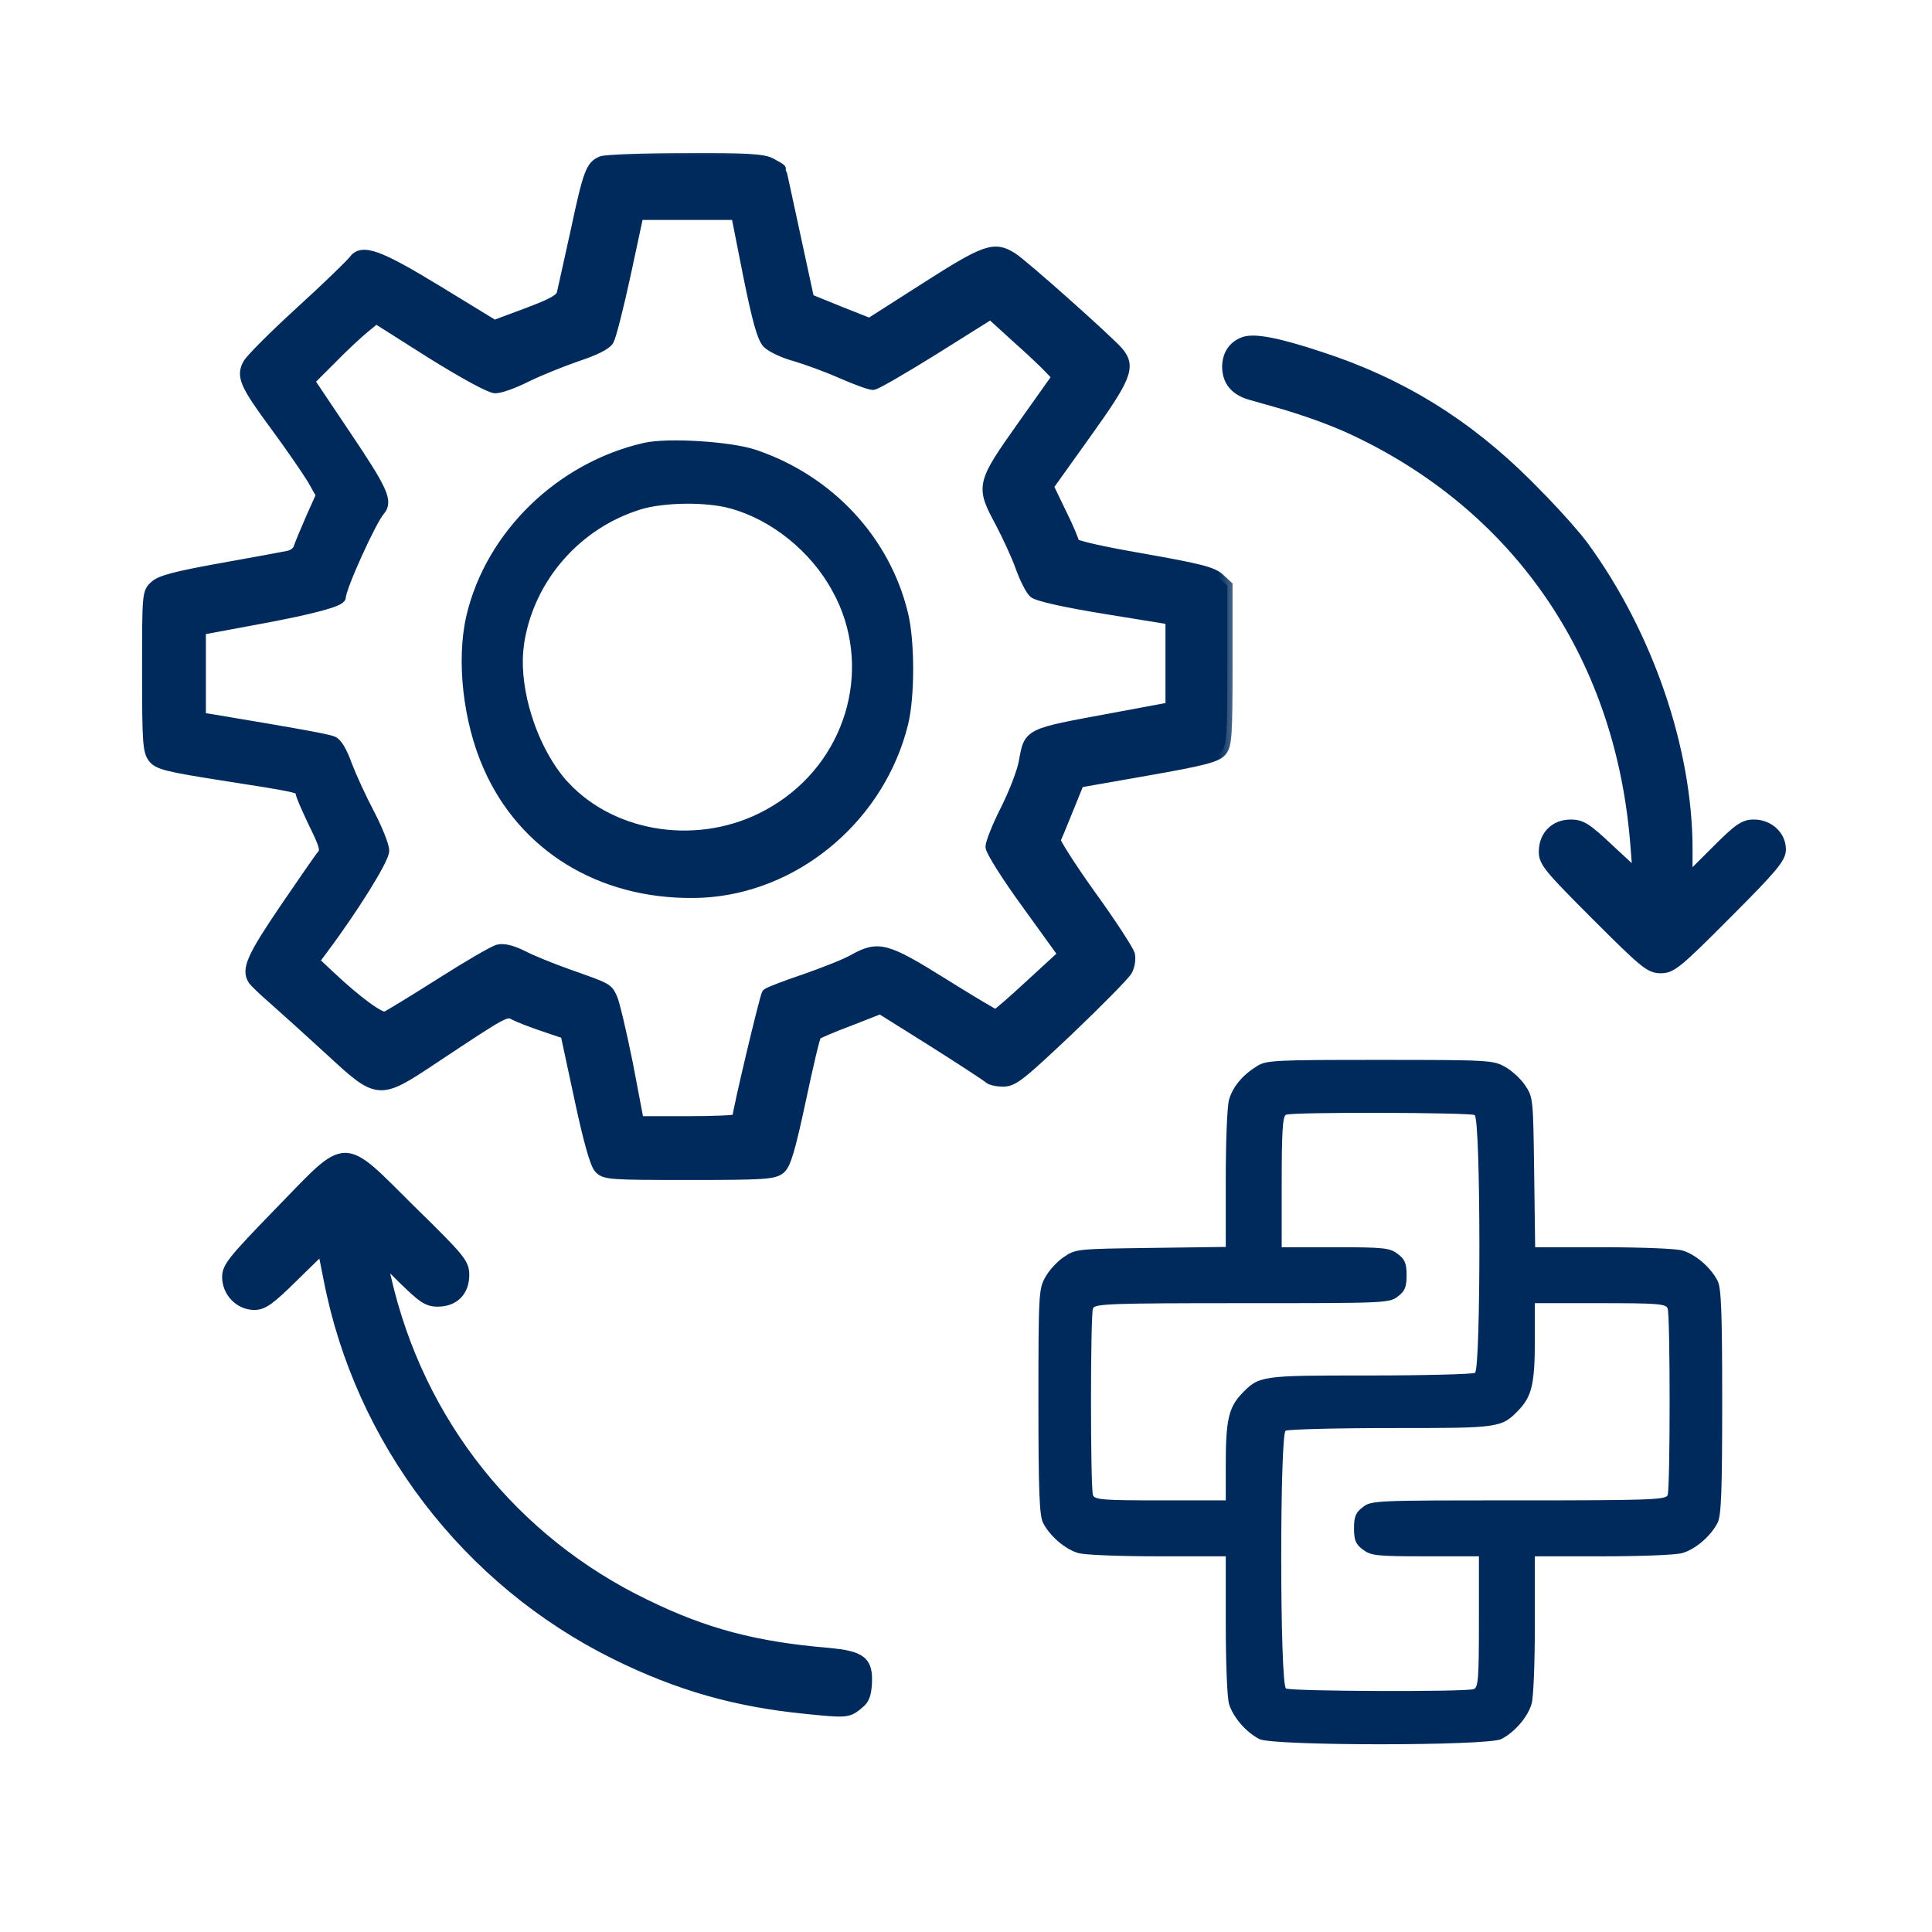 <svg width="37" height="37" viewBox="0 0 37 37" fill="none" xmlns="http://www.w3.org/2000/svg">
<mask id="path-1-outside-1_267_1311" maskUnits="userSpaceOnUse" x="1.821" y="2.498" width="22" height="21" fill="black">
<rect fill="white" x="1.821" y="2.498" width="22" height="21"/>
<path d="M11.523 3.09C11.318 3.173 11.267 3.301 11.025 4.438C10.897 5.012 10.782 5.542 10.763 5.619C10.737 5.727 10.591 5.81 10.099 5.995L9.467 6.231L8.401 5.58C7.252 4.878 6.933 4.763 6.773 4.987C6.722 5.057 6.269 5.497 5.758 5.963C5.247 6.429 4.794 6.883 4.749 6.972C4.622 7.202 4.692 7.368 5.273 8.153C5.56 8.542 5.879 9.008 5.981 9.174L6.154 9.481L5.962 9.909C5.86 10.145 5.752 10.4 5.726 10.477C5.707 10.56 5.617 10.63 5.515 10.649C5.42 10.668 4.839 10.777 4.226 10.885C3.377 11.039 3.077 11.115 2.968 11.217C2.821 11.345 2.821 11.37 2.821 12.864C2.821 14.224 2.834 14.39 2.936 14.518C3.032 14.639 3.217 14.684 4.226 14.843C5.707 15.073 5.758 15.086 5.758 15.175C5.758 15.22 5.873 15.482 6.007 15.763C6.218 16.19 6.243 16.286 6.173 16.369C6.128 16.42 5.803 16.892 5.445 17.416C4.826 18.329 4.717 18.572 4.851 18.769C4.877 18.808 5.056 18.98 5.254 19.152C5.451 19.325 5.93 19.759 6.32 20.116C7.245 20.972 7.252 20.972 8.299 20.276C9.684 19.357 9.69 19.35 9.856 19.44C9.939 19.484 10.188 19.58 10.418 19.657L10.833 19.797L11.095 21.017C11.267 21.827 11.395 22.28 11.472 22.37C11.58 22.491 11.663 22.498 13.195 22.498C14.638 22.498 14.823 22.485 14.944 22.383C15.046 22.3 15.13 22.019 15.334 21.068C15.474 20.404 15.608 19.835 15.634 19.816C15.666 19.791 15.947 19.669 16.272 19.548L16.86 19.318L17.868 19.95C18.424 20.302 18.902 20.614 18.934 20.646C18.973 20.685 19.094 20.71 19.215 20.71C19.407 20.71 19.547 20.595 20.46 19.733C21.028 19.191 21.532 18.68 21.584 18.591C21.635 18.501 21.654 18.367 21.635 18.278C21.609 18.195 21.277 17.678 20.888 17.142C20.498 16.599 20.198 16.12 20.211 16.088C20.23 16.05 20.339 15.788 20.454 15.501L20.664 14.984L21.973 14.754C23.065 14.562 23.301 14.498 23.397 14.384C23.492 14.262 23.505 14.084 23.505 12.737V11.217L23.352 11.077C23.224 10.956 22.969 10.892 21.884 10.7C21.105 10.566 20.569 10.445 20.569 10.4C20.569 10.362 20.46 10.1 20.32 9.819L20.077 9.315L20.798 8.306C21.571 7.227 21.654 7.023 21.418 6.742C21.213 6.506 19.585 5.057 19.387 4.935C19.043 4.718 18.883 4.769 17.734 5.504L16.655 6.193L16.074 5.963L15.493 5.727L15.225 4.489C15.078 3.805 14.957 3.244 14.951 3.237C14.951 3.231 14.868 3.18 14.759 3.122C14.606 3.046 14.306 3.027 13.118 3.033C12.32 3.033 11.599 3.059 11.523 3.09ZM14.332 5.274C14.504 6.129 14.6 6.468 14.695 6.57C14.766 6.646 15.008 6.761 15.225 6.819C15.442 6.883 15.845 7.029 16.119 7.151C16.393 7.272 16.662 7.368 16.719 7.368C16.77 7.368 17.3 7.061 17.894 6.691L18.973 6.014L19.464 6.461C19.739 6.704 20.026 6.978 20.102 7.061L20.249 7.215L19.579 8.159C18.794 9.27 18.781 9.308 19.158 10.004C19.292 10.26 19.471 10.643 19.547 10.86C19.624 11.077 19.739 11.3 19.796 11.351C19.866 11.415 20.377 11.53 21.162 11.658L22.42 11.862V12.705V13.547L21.322 13.752C19.668 14.058 19.713 14.033 19.611 14.588C19.579 14.779 19.419 15.188 19.26 15.507C19.1 15.82 18.973 16.146 18.973 16.216C18.973 16.292 19.285 16.79 19.668 17.314L20.364 18.278L19.739 18.852C19.394 19.172 19.094 19.433 19.068 19.433C19.043 19.433 18.583 19.159 18.053 18.827C16.968 18.15 16.821 18.112 16.349 18.374C16.196 18.463 15.768 18.629 15.404 18.757C15.04 18.878 14.714 19.006 14.689 19.031C14.651 19.076 14.121 21.297 14.121 21.431C14.121 21.457 13.693 21.476 13.176 21.476H12.231L12.021 20.372C11.899 19.772 11.765 19.197 11.72 19.108C11.631 18.923 11.644 18.929 10.865 18.654C10.565 18.546 10.182 18.393 10.01 18.303C9.805 18.201 9.646 18.163 9.544 18.188C9.454 18.208 8.956 18.501 8.433 18.833C7.909 19.165 7.437 19.453 7.386 19.472C7.29 19.51 6.85 19.191 6.32 18.693L6.013 18.405L6.166 18.201C6.754 17.416 7.354 16.458 7.354 16.292C7.354 16.197 7.226 15.877 7.073 15.584C6.92 15.296 6.728 14.875 6.645 14.658C6.549 14.39 6.454 14.23 6.371 14.198C6.256 14.154 5.777 14.064 4.053 13.777L3.843 13.745V12.903V12.06L5.011 11.843C5.975 11.664 6.524 11.517 6.524 11.434C6.524 11.255 7.105 9.972 7.271 9.781C7.43 9.602 7.328 9.385 6.601 8.306L5.924 7.297L6.339 6.883C6.562 6.653 6.85 6.385 6.977 6.282L7.201 6.097L8.26 6.768C8.905 7.17 9.39 7.432 9.486 7.432C9.582 7.432 9.85 7.336 10.086 7.215C10.322 7.1 10.75 6.927 11.044 6.825C11.389 6.71 11.599 6.608 11.657 6.519C11.701 6.442 11.848 5.867 11.982 5.242L12.225 4.112H13.163H14.102L14.332 5.274Z"/>
</mask>
<path d="M11.523 3.09C11.318 3.173 11.267 3.301 11.025 4.438C10.897 5.012 10.782 5.542 10.763 5.619C10.737 5.727 10.591 5.81 10.099 5.995L9.467 6.231L8.401 5.58C7.252 4.878 6.933 4.763 6.773 4.987C6.722 5.057 6.269 5.497 5.758 5.963C5.247 6.429 4.794 6.883 4.749 6.972C4.622 7.202 4.692 7.368 5.273 8.153C5.56 8.542 5.879 9.008 5.981 9.174L6.154 9.481L5.962 9.909C5.86 10.145 5.752 10.4 5.726 10.477C5.707 10.56 5.617 10.63 5.515 10.649C5.42 10.668 4.839 10.777 4.226 10.885C3.377 11.039 3.077 11.115 2.968 11.217C2.821 11.345 2.821 11.37 2.821 12.864C2.821 14.224 2.834 14.39 2.936 14.518C3.032 14.639 3.217 14.684 4.226 14.843C5.707 15.073 5.758 15.086 5.758 15.175C5.758 15.22 5.873 15.482 6.007 15.763C6.218 16.19 6.243 16.286 6.173 16.369C6.128 16.42 5.803 16.892 5.445 17.416C4.826 18.329 4.717 18.572 4.851 18.769C4.877 18.808 5.056 18.98 5.254 19.152C5.451 19.325 5.93 19.759 6.32 20.116C7.245 20.972 7.252 20.972 8.299 20.276C9.684 19.357 9.69 19.35 9.856 19.44C9.939 19.484 10.188 19.58 10.418 19.657L10.833 19.797L11.095 21.017C11.267 21.827 11.395 22.28 11.472 22.37C11.58 22.491 11.663 22.498 13.195 22.498C14.638 22.498 14.823 22.485 14.944 22.383C15.046 22.3 15.13 22.019 15.334 21.068C15.474 20.404 15.608 19.835 15.634 19.816C15.666 19.791 15.947 19.669 16.272 19.548L16.86 19.318L17.868 19.95C18.424 20.302 18.902 20.614 18.934 20.646C18.973 20.685 19.094 20.71 19.215 20.71C19.407 20.71 19.547 20.595 20.46 19.733C21.028 19.191 21.532 18.68 21.584 18.591C21.635 18.501 21.654 18.367 21.635 18.278C21.609 18.195 21.277 17.678 20.888 17.142C20.498 16.599 20.198 16.12 20.211 16.088C20.23 16.05 20.339 15.788 20.454 15.501L20.664 14.984L21.973 14.754C23.065 14.562 23.301 14.498 23.397 14.384C23.492 14.262 23.505 14.084 23.505 12.737V11.217L23.352 11.077C23.224 10.956 22.969 10.892 21.884 10.7C21.105 10.566 20.569 10.445 20.569 10.4C20.569 10.362 20.46 10.1 20.32 9.819L20.077 9.315L20.798 8.306C21.571 7.227 21.654 7.023 21.418 6.742C21.213 6.506 19.585 5.057 19.387 4.935C19.043 4.718 18.883 4.769 17.734 5.504L16.655 6.193L16.074 5.963L15.493 5.727L15.225 4.489C15.078 3.805 14.957 3.244 14.951 3.237C14.951 3.231 14.868 3.18 14.759 3.122C14.606 3.046 14.306 3.027 13.118 3.033C12.32 3.033 11.599 3.059 11.523 3.09ZM14.332 5.274C14.504 6.129 14.6 6.468 14.695 6.57C14.766 6.646 15.008 6.761 15.225 6.819C15.442 6.883 15.845 7.029 16.119 7.151C16.393 7.272 16.662 7.368 16.719 7.368C16.77 7.368 17.3 7.061 17.894 6.691L18.973 6.014L19.464 6.461C19.739 6.704 20.026 6.978 20.102 7.061L20.249 7.215L19.579 8.159C18.794 9.27 18.781 9.308 19.158 10.004C19.292 10.26 19.471 10.643 19.547 10.86C19.624 11.077 19.739 11.3 19.796 11.351C19.866 11.415 20.377 11.53 21.162 11.658L22.42 11.862V12.705V13.547L21.322 13.752C19.668 14.058 19.713 14.033 19.611 14.588C19.579 14.779 19.419 15.188 19.26 15.507C19.1 15.82 18.973 16.146 18.973 16.216C18.973 16.292 19.285 16.79 19.668 17.314L20.364 18.278L19.739 18.852C19.394 19.172 19.094 19.433 19.068 19.433C19.043 19.433 18.583 19.159 18.053 18.827C16.968 18.15 16.821 18.112 16.349 18.374C16.196 18.463 15.768 18.629 15.404 18.757C15.04 18.878 14.714 19.006 14.689 19.031C14.651 19.076 14.121 21.297 14.121 21.431C14.121 21.457 13.693 21.476 13.176 21.476H12.231L12.021 20.372C11.899 19.772 11.765 19.197 11.72 19.108C11.631 18.923 11.644 18.929 10.865 18.654C10.565 18.546 10.182 18.393 10.01 18.303C9.805 18.201 9.646 18.163 9.544 18.188C9.454 18.208 8.956 18.501 8.433 18.833C7.909 19.165 7.437 19.453 7.386 19.472C7.29 19.51 6.85 19.191 6.32 18.693L6.013 18.405L6.166 18.201C6.754 17.416 7.354 16.458 7.354 16.292C7.354 16.197 7.226 15.877 7.073 15.584C6.92 15.296 6.728 14.875 6.645 14.658C6.549 14.39 6.454 14.23 6.371 14.198C6.256 14.154 5.777 14.064 4.053 13.777L3.843 13.745V12.903V12.06L5.011 11.843C5.975 11.664 6.524 11.517 6.524 11.434C6.524 11.255 7.105 9.972 7.271 9.781C7.43 9.602 7.328 9.385 6.601 8.306L5.924 7.297L6.339 6.883C6.562 6.653 6.85 6.385 6.977 6.282L7.201 6.097L8.26 6.768C8.905 7.17 9.39 7.432 9.486 7.432C9.582 7.432 9.85 7.336 10.086 7.215C10.322 7.1 10.75 6.927 11.044 6.825C11.389 6.71 11.599 6.608 11.657 6.519C11.701 6.442 11.848 5.867 11.982 5.242L12.225 4.112H13.163H14.102L14.332 5.274Z" fill="#002A5B"/>
<path d="M11.523 3.09C11.318 3.173 11.267 3.301 11.025 4.438C10.897 5.012 10.782 5.542 10.763 5.619C10.737 5.727 10.591 5.81 10.099 5.995L9.467 6.231L8.401 5.58C7.252 4.878 6.933 4.763 6.773 4.987C6.722 5.057 6.269 5.497 5.758 5.963C5.247 6.429 4.794 6.883 4.749 6.972C4.622 7.202 4.692 7.368 5.273 8.153C5.56 8.542 5.879 9.008 5.981 9.174L6.154 9.481L5.962 9.909C5.86 10.145 5.752 10.4 5.726 10.477C5.707 10.56 5.617 10.63 5.515 10.649C5.42 10.668 4.839 10.777 4.226 10.885C3.377 11.039 3.077 11.115 2.968 11.217C2.821 11.345 2.821 11.37 2.821 12.864C2.821 14.224 2.834 14.39 2.936 14.518C3.032 14.639 3.217 14.684 4.226 14.843C5.707 15.073 5.758 15.086 5.758 15.175C5.758 15.22 5.873 15.482 6.007 15.763C6.218 16.19 6.243 16.286 6.173 16.369C6.128 16.42 5.803 16.892 5.445 17.416C4.826 18.329 4.717 18.572 4.851 18.769C4.877 18.808 5.056 18.98 5.254 19.152C5.451 19.325 5.93 19.759 6.32 20.116C7.245 20.972 7.252 20.972 8.299 20.276C9.684 19.357 9.69 19.35 9.856 19.44C9.939 19.484 10.188 19.58 10.418 19.657L10.833 19.797L11.095 21.017C11.267 21.827 11.395 22.28 11.472 22.37C11.58 22.491 11.663 22.498 13.195 22.498C14.638 22.498 14.823 22.485 14.944 22.383C15.046 22.3 15.13 22.019 15.334 21.068C15.474 20.404 15.608 19.835 15.634 19.816C15.666 19.791 15.947 19.669 16.272 19.548L16.86 19.318L17.868 19.95C18.424 20.302 18.902 20.614 18.934 20.646C18.973 20.685 19.094 20.71 19.215 20.71C19.407 20.71 19.547 20.595 20.46 19.733C21.028 19.191 21.532 18.68 21.584 18.591C21.635 18.501 21.654 18.367 21.635 18.278C21.609 18.195 21.277 17.678 20.888 17.142C20.498 16.599 20.198 16.12 20.211 16.088C20.23 16.05 20.339 15.788 20.454 15.501L20.664 14.984L21.973 14.754C23.065 14.562 23.301 14.498 23.397 14.384C23.492 14.262 23.505 14.084 23.505 12.737V11.217L23.352 11.077C23.224 10.956 22.969 10.892 21.884 10.7C21.105 10.566 20.569 10.445 20.569 10.4C20.569 10.362 20.46 10.1 20.32 9.819L20.077 9.315L20.798 8.306C21.571 7.227 21.654 7.023 21.418 6.742C21.213 6.506 19.585 5.057 19.387 4.935C19.043 4.718 18.883 4.769 17.734 5.504L16.655 6.193L16.074 5.963L15.493 5.727L15.225 4.489C15.078 3.805 14.957 3.244 14.951 3.237C14.951 3.231 14.868 3.18 14.759 3.122C14.606 3.046 14.306 3.027 13.118 3.033C12.32 3.033 11.599 3.059 11.523 3.09ZM14.332 5.274C14.504 6.129 14.6 6.468 14.695 6.57C14.766 6.646 15.008 6.761 15.225 6.819C15.442 6.883 15.845 7.029 16.119 7.151C16.393 7.272 16.662 7.368 16.719 7.368C16.77 7.368 17.3 7.061 17.894 6.691L18.973 6.014L19.464 6.461C19.739 6.704 20.026 6.978 20.102 7.061L20.249 7.215L19.579 8.159C18.794 9.27 18.781 9.308 19.158 10.004C19.292 10.26 19.471 10.643 19.547 10.86C19.624 11.077 19.739 11.3 19.796 11.351C19.866 11.415 20.377 11.53 21.162 11.658L22.42 11.862V12.705V13.547L21.322 13.752C19.668 14.058 19.713 14.033 19.611 14.588C19.579 14.779 19.419 15.188 19.26 15.507C19.1 15.82 18.973 16.146 18.973 16.216C18.973 16.292 19.285 16.79 19.668 17.314L20.364 18.278L19.739 18.852C19.394 19.172 19.094 19.433 19.068 19.433C19.043 19.433 18.583 19.159 18.053 18.827C16.968 18.15 16.821 18.112 16.349 18.374C16.196 18.463 15.768 18.629 15.404 18.757C15.04 18.878 14.714 19.006 14.689 19.031C14.651 19.076 14.121 21.297 14.121 21.431C14.121 21.457 13.693 21.476 13.176 21.476H12.231L12.021 20.372C11.899 19.772 11.765 19.197 11.72 19.108C11.631 18.923 11.644 18.929 10.865 18.654C10.565 18.546 10.182 18.393 10.01 18.303C9.805 18.201 9.646 18.163 9.544 18.188C9.454 18.208 8.956 18.501 8.433 18.833C7.909 19.165 7.437 19.453 7.386 19.472C7.29 19.51 6.85 19.191 6.32 18.693L6.013 18.405L6.166 18.201C6.754 17.416 7.354 16.458 7.354 16.292C7.354 16.197 7.226 15.877 7.073 15.584C6.92 15.296 6.728 14.875 6.645 14.658C6.549 14.39 6.454 14.23 6.371 14.198C6.256 14.154 5.777 14.064 4.053 13.777L3.843 13.745V12.903V12.06L5.011 11.843C5.975 11.664 6.524 11.517 6.524 11.434C6.524 11.255 7.105 9.972 7.271 9.781C7.43 9.602 7.328 9.385 6.601 8.306L5.924 7.297L6.339 6.883C6.562 6.653 6.85 6.385 6.977 6.282L7.201 6.097L8.26 6.768C8.905 7.17 9.39 7.432 9.486 7.432C9.582 7.432 9.85 7.336 10.086 7.215C10.322 7.1 10.75 6.927 11.044 6.825C11.389 6.71 11.599 6.608 11.657 6.519C11.701 6.442 11.848 5.867 11.982 5.242L12.225 4.112H13.163H14.102L14.332 5.274Z" stroke="#002A5B" stroke-width="0.2" mask="url(#path-1-outside-1_267_1311)"/>
<path d="M13.458 17.142C15.209 17.05 16.789 15.772 17.296 14.035L17.343 13.86V13.859C17.407 13.595 17.438 13.204 17.438 12.815C17.438 12.425 17.407 12.032 17.343 11.761C17 10.32 15.911 9.151 14.457 8.661C14.219 8.582 13.8 8.524 13.389 8.499C12.978 8.473 12.565 8.479 12.337 8.532C10.703 8.906 9.356 10.217 8.983 11.794C8.785 12.635 8.916 13.815 9.307 14.698C9.987 16.25 11.481 17.166 13.282 17.147L13.458 17.142ZM14.679 15.559C13.413 16.251 11.78 16.017 10.852 15.026L10.851 15.027C10.545 14.695 10.294 14.226 10.138 13.733C10.001 13.301 9.938 12.854 9.971 12.466L9.99 12.304C10.183 11.091 11.073 10.072 12.256 9.708C12.478 9.639 12.797 9.601 13.121 9.597C13.445 9.593 13.768 9.624 13.999 9.689H14C14.801 9.909 15.569 10.525 15.984 11.293L16.059 11.435C16.76 12.876 16.23 14.626 14.822 15.477L14.679 15.559Z" fill="#002A5B" stroke="#002A5B" stroke-width="0.1"/>
<path d="M31.804 18.589C31.859 18.589 31.913 18.584 31.975 18.557C32.035 18.531 32.103 18.486 32.19 18.415C32.365 18.271 32.632 18.009 33.103 17.535C33.547 17.091 33.807 16.822 33.956 16.644C34.104 16.467 34.152 16.369 34.152 16.267C34.152 15.974 33.896 15.745 33.592 15.745C33.541 15.745 33.492 15.749 33.442 15.765C33.393 15.781 33.343 15.806 33.287 15.845C33.177 15.922 33.035 16.057 32.81 16.283L32.364 16.728V16.26C32.364 14.34 31.601 12.121 30.363 10.428C30.227 10.244 29.923 9.898 29.606 9.567L29.292 9.248C28.118 8.074 26.835 7.284 25.289 6.784C24.883 6.649 24.567 6.561 24.328 6.515C24.091 6.47 23.92 6.464 23.808 6.503H23.807C23.696 6.545 23.609 6.61 23.549 6.698C23.489 6.785 23.459 6.893 23.455 7.015V7.016C23.455 7.166 23.496 7.296 23.582 7.398C23.668 7.5 23.795 7.571 23.958 7.614L24.598 7.796C25.187 7.976 25.634 8.148 26.023 8.338C29.122 9.843 31.009 12.674 31.275 16.207L31.31 16.654L30.874 16.25C30.648 16.037 30.506 15.91 30.394 15.837C30.277 15.762 30.191 15.745 30.08 15.745C29.918 15.745 29.777 15.802 29.677 15.903C29.576 16.004 29.52 16.147 29.52 16.312C29.52 16.366 29.526 16.418 29.553 16.478C29.579 16.537 29.623 16.603 29.693 16.688C29.833 16.858 30.087 17.117 30.543 17.573C30.998 18.028 31.256 18.281 31.425 18.419C31.509 18.489 31.575 18.532 31.635 18.557C31.696 18.583 31.748 18.589 31.804 18.589Z" fill="#002A5B" stroke="#002A5B" stroke-width="0.1"/>
<path d="M24.074 20.417C23.797 20.587 23.608 20.814 23.538 21.059C23.501 21.179 23.475 21.859 23.475 22.577V23.88L22.04 23.899C20.63 23.918 20.598 23.918 20.372 24.075C20.246 24.157 20.088 24.333 20.019 24.459C19.893 24.68 19.887 24.787 19.887 26.839C19.887 28.571 19.906 29.024 19.975 29.163C20.107 29.421 20.403 29.672 20.648 29.742C20.762 29.779 21.448 29.805 22.166 29.805H23.475V31.114C23.475 31.832 23.501 32.518 23.538 32.632C23.608 32.877 23.86 33.173 24.118 33.305C24.369 33.438 28.5 33.438 28.752 33.305C29.01 33.173 29.262 32.877 29.331 32.632C29.369 32.518 29.394 31.832 29.394 31.114V29.805H30.703C31.421 29.805 32.107 29.779 32.221 29.742C32.466 29.672 32.762 29.421 32.894 29.163C32.964 29.024 32.982 28.571 32.982 26.846C32.982 25.12 32.964 24.667 32.894 24.529C32.762 24.27 32.466 24.019 32.221 23.949C32.107 23.912 31.421 23.886 30.703 23.886H29.4L29.381 22.451C29.362 21.041 29.362 21.009 29.205 20.782C29.123 20.657 28.947 20.499 28.821 20.43C28.6 20.304 28.493 20.298 26.428 20.298C24.426 20.298 24.25 20.304 24.074 20.417ZM28.241 21.355C28.361 21.431 28.361 26.216 28.248 26.291C28.204 26.317 27.291 26.342 26.227 26.342C24.124 26.342 24.118 26.342 23.771 26.701C23.532 26.959 23.475 27.204 23.475 28.023V28.734H22.223C21.14 28.734 20.963 28.722 20.932 28.634C20.881 28.508 20.881 25.183 20.932 25.058C20.963 24.969 21.278 24.957 23.79 24.957C26.542 24.957 26.611 24.957 26.775 24.825C26.907 24.724 26.938 24.642 26.938 24.422C26.938 24.201 26.907 24.119 26.775 24.019C26.617 23.899 26.523 23.886 25.578 23.886H24.546V22.634C24.546 21.689 24.565 21.368 24.628 21.349C24.753 21.293 28.16 21.305 28.241 21.355ZM31.937 25.058C31.988 25.183 31.988 28.508 31.937 28.634C31.906 28.722 31.591 28.734 29.079 28.734C26.328 28.734 26.258 28.734 26.095 28.867C25.962 28.967 25.931 29.049 25.931 29.27C25.931 29.49 25.962 29.572 26.095 29.672C26.252 29.792 26.346 29.805 27.291 29.805H28.323V31.058C28.323 32.141 28.311 32.317 28.223 32.348C28.078 32.405 24.716 32.392 24.628 32.336C24.508 32.26 24.508 27.475 24.621 27.4C24.665 27.374 25.578 27.349 26.642 27.349C28.745 27.349 28.752 27.349 29.098 26.99C29.337 26.732 29.394 26.487 29.394 25.668V24.957H30.647C31.73 24.957 31.906 24.969 31.937 25.058Z" fill="#002A5B"/>
<path d="M16.145 32.822C16.211 32.818 16.261 32.806 16.307 32.786C16.351 32.766 16.389 32.739 16.43 32.708L16.524 32.626C16.552 32.597 16.574 32.565 16.592 32.528C16.626 32.456 16.641 32.368 16.648 32.249C16.66 32.033 16.637 31.877 16.509 31.774C16.447 31.725 16.364 31.691 16.261 31.666C16.209 31.653 16.15 31.642 16.085 31.633L15.868 31.608C14.488 31.494 13.518 31.24 12.388 30.687H12.387C9.86 29.468 8.07 27.221 7.441 24.472L7.385 24.229L7.688 24.531H7.689C7.874 24.712 7.994 24.823 8.093 24.888C8.196 24.955 8.278 24.974 8.382 24.974C8.548 24.974 8.688 24.922 8.786 24.824C8.884 24.726 8.937 24.586 8.937 24.419C8.937 24.361 8.933 24.307 8.909 24.245C8.886 24.185 8.845 24.12 8.776 24.036C8.64 23.869 8.384 23.613 7.906 23.145L7.905 23.145C7.569 22.812 7.324 22.557 7.127 22.389C6.931 22.221 6.772 22.127 6.606 22.129C6.441 22.131 6.283 22.229 6.091 22.4C5.897 22.573 5.657 22.831 5.326 23.171C4.877 23.633 4.623 23.901 4.481 24.076C4.411 24.164 4.366 24.231 4.339 24.291C4.311 24.352 4.304 24.403 4.304 24.457C4.304 24.771 4.561 25.037 4.871 25.037C4.967 25.037 5.05 25.01 5.166 24.927C5.28 24.845 5.43 24.707 5.659 24.48L6.147 24.003L6.245 24.493C6.842 27.611 8.908 30.317 11.769 31.729C12.974 32.325 14.078 32.64 15.438 32.774C15.812 32.812 16.015 32.831 16.145 32.822Z" fill="#002A5B" stroke="#002A5B" stroke-width="0.1"/>
</svg>
